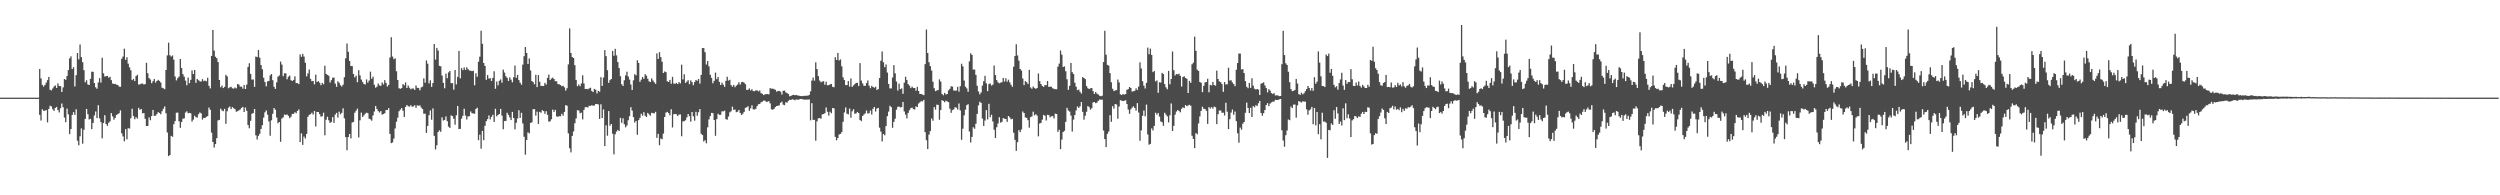 <?xml version="1.0" encoding="UTF-8"?>
<svg xmlns="http://www.w3.org/2000/svg" width="1920" height="150">
  <path d="M0 75.000h1v1.000H0zM1 75.000h1v1.000H1zM2 75.000h1v1.000H2zM3 75.000h1v1.000H3zM4 75.000h1v1.000H4zM5 75.000h1v1.000H5zM6 75.000h1v1.000H6zM7 75.000h1v1.000H7zM8 75.000h1v1.000H8zM9 75.000h1v1.000H9zM10 75.000h1v1.000H10zM11 75.000h1v1.000H11zM12 75.000h1v1.000H12zM13 75.000h1v1.000H13zM14 75.000h1v1.000H14zM15 75.000h1v1.000H15zM16 75.000h1v1.000H16zM17 75.000h1v1.000H17zM18 75.000h1v1.000H18zM19 75.000h1v1.000H19zM20 75.000h1v1.000H20zM21 75.000h1v1.000H21zM22 75.000h1v1.000H22zM23 75.000h1v1.000H23zM24 75.000h1v1.000H24zM25 75.000h1v1.000H25zM26 75.000h1v1.000H26zM27 75.000h1v1.000H27zM28 75.000h1v1.000H28zM29 74.999h1v1.000H29zM30 52.982h1v35.237H30zM31 60.210h1v32.377H31zM32 65.199h1v18.745H32zM33 66.510h1v18.555H33zM34 65.269h1v19.821H34zM35 63.499h1v20.959H35zM36 61.565h1v32.425H36zM37 59.090h1v24.569H37zM38 68.961h1v12.227H38zM39 69.409h1v12.345H39zM40 67.956h1v15.944H40zM41 66.451h1v18.733H41zM42 65.653h1v17.250H42zM43 67.518h1v14.591H43zM44 64.035h1v20.496H44zM45 65.980h1v20.380H45zM46 66.151h1v17.046H46zM47 70.602h1v8.928H47zM48 67.143h1v15.212H48zM49 60.691h1v29.583H49zM50 61.341h1v32.525H50zM51 58.317h1v25.073H51zM52 53.858h1v34.015H52zM53 44.854h1v58.167H53zM54 43.257h1v55.804H54zM55 53.065h1v35.191H55zM56 51.589h1v34.541H56zM57 66.370h1v21.829H57zM58 57.683h1v26.228H58zM59 40.697h1v67.367H59zM60 45.622h1v65.943H60zM61 34.151h1v70.492H61zM62 43.873h1v54.750H62zM63 47.789h1v62.565H63zM64 53.937h1v45.713H64zM65 63.191h1v28.156H65zM66 61.628h1v22.026H66zM67 64.841h1v22.869H67zM68 65.305h1v26.443H68zM69 60.575h1v30.640H69zM70 55.026h1v44.154H70zM71 55.125h1v39.302H71zM72 63.750h1v24.936H72zM73 67.020h1v18.606H73zM74 68.145h1v22.508H74zM75 63.353h1v17.442H75zM76 60.021h1v30.904H76zM77 63.360h1v30.504H77zM78 44.326h1v61.968H78zM79 56.280h1v38.260H79zM80 58.720h1v29.746H80zM81 58.501h1v36.796H81zM82 58.277h1v38.381H82zM83 59.629h1v34.627H83zM84 58.963h1v34.297H84zM85 61.539h1v25.357H85zM86 64.095h1v25.289H86zM87 64.515h1v27.398H87zM88 64.359h1v26.127H88zM89 65.077h1v23.206H89zM90 65.210h1v22.482H90zM91 66.527h1v20.393H91zM92 66.662h1v18.142H92zM93 45.099h1v57.291H93zM94 43.413h1v61.356H94zM95 37.387h1v71.181H95zM96 45.999h1v53.159H96zM97 43.976h1v63.022H97zM98 48.898h1v49.555H98zM99 51.693h1v47.036H99zM100 53.950h1v36.858H100zM101 61.551h1v21.945H101zM102 60.613h1v28.602H102zM103 62.269h1v29.328H103zM104 58.443h1v31.580H104zM105 57.453h1v33.651H105zM106 64.879h1v17.944H106zM107 64.827h1v19.538H107zM108 64.213h1v19.503H108zM109 64.138h1v22.882H109zM110 64.881h1v21.969H110zM111 64.610h1v26.623H111zM112 48.241h1v48.540H112zM113 56.217h1v40.556H113zM114 59.994h1v30.175H114zM115 61.105h1v31.241H115zM116 63.907h1v25.258H116zM117 62.375h1v22.068H117zM118 60.648h1v28.352H118zM119 63.446h1v25.451H119zM120 62.224h1v25.355H120zM121 61.316h1v24.799H121zM122 62.165h1v24.625H122zM123 63.361h1v24.386H123zM124 67.358h1v18.055H124zM125 67.845h1v15.652H125zM126 68.492h1v13.270H126zM127 53.774h1v33.278H127zM128 42.532h1v59.263H128zM129 32.758h1v87.163H129zM130 42.467h1v76.562H130zM131 43.412h1v60.947H131zM132 42.613h1v62.467H132zM133 45.818h1v49.544H133zM134 58.787h1v34.267H134zM135 61.767h1v24.812H135zM136 60.029h1v26.430H136zM137 58.827h1v34.310H137zM138 45.296h1v52.875H138zM139 52.273h1v41.477H139zM140 56.991h1v34.214H140zM141 58.897h1v32.049H141zM142 61.912h1v24.534H142zM143 65.473h1v19.965H143zM144 59.522h1v27.448H144zM145 63.900h1v22.776H145zM146 61.362h1v25.667H146zM147 54.061h1v39.328H147zM148 56.873h1v35.001H148zM149 53.703h1v35.215H149zM150 63.605h1v26.443H150zM151 60.626h1v29.646H151zM152 61.600h1v26.094H152zM153 62.397h1v23.987H153zM154 62.683h1v24.397H154zM155 60.759h1v31.108H155zM156 62.298h1v28.278H156zM157 61.856h1v28.780H157zM158 62.463h1v27.263H158zM159 59.705h1v29.503H159zM160 65.891h1v16.695H160zM161 67.873h1v16.435H161zM162 42.951h1v58.890H162zM163 22.988h1v86.031H163zM164 38.851h1v74.434H164zM165 43.587h1v67.073H165zM166 44.715h1v61.358H166zM167 47.671h1v44.821H167zM168 61.419h1v30.624H168zM169 67.038h1v16.437H169zM170 65.766h1v19.060H170zM171 67.626h1v17.772H171zM172 66.708h1v16.923H172zM173 57.437h1v37.657H173zM174 58.653h1v26.795H174zM175 67.792h1v14.963H175zM176 67.054h1v14.779H176zM177 66.652h1v17.174H177zM178 67.854h1v14.422H178zM179 68.022h1v15.143H179zM180 67.148h1v16.722H180zM181 67.849h1v17.953H181zM182 64.499h1v20.922H182zM183 64.949h1v19.790H183zM184 66.556h1v17.549H184zM185 66.528h1v16.340H185zM186 68.075h1v14.033H186zM187 65.248h1v20.773H187zM188 68.355h1v14.222H188zM189 64.995h1v20.106H189zM190 51.421h1v44.642H190zM191 48.597h1v49.928H191zM192 56.751h1v36.036H192zM193 61.120h1v26.256H193zM194 61.010h1v25.760H194zM195 66.706h1v16.988H195zM196 43.409h1v60.534H196zM197 43.896h1v63.228H197zM198 38.437h1v65.894H198zM199 44.313h1v58.423H199zM200 49.964h1v49.041H200zM201 53.174h1v42.942H201zM202 59.712h1v30.582H202zM203 63.030h1v23.240H203zM204 66.296h1v18.539H204zM205 62.484h1v25.588H205zM206 62.142h1v31.076H206zM207 57.904h1v46.353H207zM208 56.822h1v35.615H208zM209 61.602h1v25.797H209zM210 66.628h1v16.375H210zM211 68.243h1v16.013H211zM212 63.270h1v26.975H212zM213 58.881h1v35.782H213zM214 57.971h1v35.733H214zM215 47.299h1v61.609H215zM216 49.637h1v41.375H216zM217 58.523h1v31.664H217zM218 56.245h1v31.704H218zM219 56.382h1v31.891H219zM220 60.877h1v27.048H220zM221 58.941h1v30.063H221zM222 58.079h1v32.696H222zM223 61.532h1v28.122H223zM224 62.187h1v25.335H224zM225 61.371h1v26.069H225zM226 58.600h1v27.620H226zM227 63.846h1v23.081H227zM228 63.740h1v21.437H228zM229 64.595h1v19.474H229zM230 41.799h1v67.288H230zM231 43.639h1v58.792H231zM232 41.360h1v69.920H232zM233 43.431h1v61.499H233zM234 48.180h1v58.221H234zM235 58.644h1v44.204H235zM236 56.391h1v33.387H236zM237 53.375h1v34.833H237zM238 60.525h1v27.155H238zM239 62.383h1v24.172H239zM240 62.162h1v25.801H240zM241 64.760h1v20.490H241zM242 57.314h1v39.798H242zM243 63.011h1v22.942H243zM244 62.324h1v23.669H244zM245 63.502h1v24.165H245zM246 65.437h1v24.141H246zM247 63.693h1v25.563H247zM248 64.730h1v21.856H248zM249 50.468h1v53.479H249zM250 56.800h1v35.163H250zM251 57.502h1v32.153H251zM252 58.163h1v34.264H252zM253 63.383h1v31.077H253zM254 61.573h1v32.072H254zM255 59.706h1v30.259H255zM256 59.565h1v34.788H256zM257 64.212h1v23.825H257zM258 66.644h1v20.043H258zM259 62.422h1v27.918H259zM260 63.582h1v22.201H260zM261 65.447h1v22.385H261zM262 66.432h1v20.243H262zM263 65.049h1v18.133H263zM264 59.281h1v31.575H264zM265 44.775h1v60.519H265zM266 33.427h1v82.001H266zM267 39.800h1v65.459H267zM268 46.774h1v56.157H268zM269 50.711h1v55.614H269zM270 50.807h1v43.252H270zM271 56.828h1v36.795H271zM272 59.443h1v27.137H272zM273 58.099h1v26.934H273zM274 63.131h1v20.319H274zM275 53.932h1v51.664H275zM276 57.923h1v34.483H276zM277 61.067h1v25.386H277zM278 62.943h1v26.856H278zM279 64.504h1v24.108H279zM280 64.906h1v22.416H280zM281 61.032h1v25.505H281zM282 63.415h1v23.527H282zM283 61.870h1v29.262H283zM284 55.044h1v36.602H284zM285 60.475h1v32.195H285zM286 58.872h1v29.787H286zM287 65.084h1v20.575H287zM288 67.317h1v14.102H288zM289 66.524h1v17.170H289zM290 64.131h1v21.240H290zM291 65.597h1v20.814H291zM292 65.939h1v19.381H292zM293 63.300h1v24.744H293zM294 64.839h1v22.725H294zM295 61.523h1v25.468H295zM296 63.664h1v20.874H296zM297 66.443h1v18.067H297zM298 65.170h1v17.873H298zM299 44.116h1v58.730H299zM300 28.584h1v81.406H300zM301 43.439h1v65.904H301zM302 45.445h1v61.009H302zM303 44.818h1v53.836H303zM304 54.740h1v38.774H304zM305 61.421h1v28.930H305zM306 67.800h1v17.661H306zM307 68.175h1v15.979H307zM308 67.649h1v15.344H308zM309 64.551h1v20.505H309zM310 65.515h1v24.274H310zM311 63.306h1v18.850H311zM312 67.579h1v13.077H312zM313 65.652h1v15.960H313zM314 67.330h1v14.566H314zM315 68.599h1v12.171H315zM316 67.960h1v14.022H316zM317 68.020h1v13.713H317zM318 69.074h1v11.777H318zM319 65.634h1v17.220H319zM320 67.408h1v13.511H320zM321 67.641h1v13.558H321zM322 69.337h1v11.607H322zM323 67.099h1v15.477H323zM324 66.519h1v17.242H324zM325 60.134h1v27.199H325zM326 63.484h1v23.821H326zM327 46.428h1v55.659H327zM328 48.901h1v47.810H328zM329 64.029h1v24.444H329zM330 61.711h1v23.141H330zM331 66.700h1v25.246H331zM332 63.787h1v19.448H332zM333 33.865h1v70.498H333zM334 45.796h1v69.008H334zM335 36.779h1v74.767H335zM336 38.745h1v62.688H336zM337 50.587h1v49.525H337zM338 50.918h1v50.288H338zM339 58.033h1v32.065H339zM340 63.661h1v28.930H340zM341 67.768h1v24.344H341zM342 56.569h1v32.893H342zM343 60.045h1v33.047H343zM344 55.611h1v41.599H344zM345 54.476h1v43.754H345zM346 63.876h1v24.745H346zM347 63.854h1v25.302H347zM348 68.868h1v22.328H348zM349 53.761h1v41.985H349zM350 64.829h1v23.677H350zM351 59.046h1v22.351H351zM352 39.111h1v60.021H352zM353 60.219h1v38.747H353zM354 52.340h1v38.787H354zM355 53.845h1v35.094H355zM356 51.757h1v31.768H356zM357 53.719h1v35.057H357zM358 51.717h1v40.079H358zM359 53.168h1v36.273H359zM360 54.103h1v35.144H360zM361 54.273h1v31.351H361zM362 54.627h1v32.384H362zM363 54.343h1v32.815H363zM364 65.502h1v21.863H364zM365 56.250h1v27.456H365zM366 58.922h1v23.826H366zM367 47.409h1v60.252H367zM368 43.543h1v59.906H368zM369 23.533h1v90.639H369zM370 33.627h1v66.947H370zM371 48.337h1v59.313H371zM372 50.600h1v46.036H372zM373 61.282h1v31.813H373zM374 57.651h1v33.861H374zM375 60.331h1v28.292H375zM376 60.037h1v31.670H376zM377 62.134h1v27.597H377zM378 59.855h1v28.289H378zM379 54.738h1v38.947H379zM380 68.123h1v15.411H380zM381 62.555h1v26.808H381zM382 65.547h1v22.735H382zM383 62.021h1v25.505H383zM384 60.988h1v22.657H384zM385 63.478h1v25.294H385zM386 53.451h1v45.811H386zM387 55.780h1v37.218H387zM388 58.577h1v34.303H388zM389 59.819h1v26.786H389zM390 62.158h1v26.084H390zM391 59.448h1v30.739H391zM392 61.140h1v31.088H392zM393 63.231h1v22.755H393zM394 59.340h1v31.304H394zM395 50.403h1v48.918H395zM396 59.758h1v34.546H396zM397 57.482h1v33.476H397zM398 61.509h1v23.180H398zM399 63.487h1v27.056H399zM400 65.074h1v21.570H400zM401 49.630h1v45.200H401zM402 43.159h1v61.890H402zM403 36.104h1v82.685H403zM404 40.651h1v66.868H404zM405 49.137h1v52.558H405zM406 44.873h1v57.537H406zM407 54.084h1v40.318H407zM408 62.189h1v31.748H408zM409 63.062h1v20.795H409zM410 64.708h1v19.144H410zM411 57.433h1v31.371H411zM412 66.891h1v18.862H412zM413 57.674h1v37.525H413zM414 62.779h1v23.130H414zM415 66.011h1v20.588H415zM416 65.956h1v18.668H416zM417 66.114h1v19.234H417zM418 63.654h1v23.736H418zM419 64.943h1v20.450H419zM420 59.779h1v28.463H420zM421 57.267h1v36.124H421zM422 61.428h1v31.806H422zM423 60.288h1v31.283H423zM424 59.604h1v24.588H424zM425 60.657h1v25.235H425zM426 62.339h1v22.056H426zM427 62.420h1v26.992H427zM428 64.544h1v25.176H428zM429 64.791h1v24.385H429zM430 65.338h1v23.951H430zM431 66.231h1v21.126H431zM432 65.884h1v22.930H432zM433 67.086h1v18.870H433zM434 69.578h1v11.142H434zM435 67.723h1v13.468H435zM436 49.442h1v53.018H436zM437 21.787h1v92.090H437zM438 40.722h1v76.333H438zM439 43.817h1v60.558H439zM440 44.529h1v56.453H440zM441 50.060h1v44.587H441zM442 61.390h1v29.523H442zM443 66.193h1v18.432H443zM444 64.853h1v19.986H444zM445 66.216h1v20.759H445zM446 64.119h1v22.384H446zM447 57.877h1v33.801H447zM448 64.087h1v20.318H448zM449 68.351h1v13.982H449zM450 68.234h1v14.021H450zM451 68.570h1v14.022H451zM452 67.881h1v13.376H452zM453 67.364h1v13.984H453zM454 69.843h1v10.967H454zM455 70.712h1v10.500H455zM456 68.247h1v12.813H456zM457 68.933h1v11.013H457zM458 71.737h1v8.099H458zM459 69.747h1v10.473H459zM460 70.423h1v20.916H460zM461 59.294h1v20.814H461zM462 65.940h1v24.691H462zM463 59.572h1v24.504H463zM464 38.493h1v73.741H464zM465 43.087h1v53.151H465zM466 53.934h1v50.325H466zM467 63.654h1v21.632H467zM468 61.520h1v35.042H468zM469 60.688h1v34.542H469zM470 39.108h1v63.569H470zM471 42.828h1v75.742H471zM472 37.472h1v65.662H472zM473 42.549h1v58.521H473zM474 47.665h1v52.137H474zM475 52.269h1v48.367H475zM476 58.522h1v32.002H476zM477 64.740h1v29.609H477zM478 66.019h1v24.869H478zM479 61.632h1v33.786H479zM480 57.896h1v39.903H480zM481 55.039h1v41.318H481zM482 58.716h1v33.646H482zM483 61.142h1v28.077H483zM484 64.914h1v17.391H484zM485 69.048h1v15.917H485zM486 61.702h1v28.267H486zM487 57.009h1v37.105H487zM488 57.876h1v34.980H488zM489 46.260h1v57.248H489zM490 48.356h1v43.866H490zM491 62.874h1v27.620H491zM492 61.177h1v26.170H492zM493 59.116h1v29.779H493zM494 60.549h1v25.624H494zM495 57.000h1v31.877H495zM496 58.134h1v31.704H496zM497 60.472h1v26.256H497zM498 62.466h1v25.365H498zM499 63.033h1v25.814H499zM500 60.218h1v26.436H500zM501 61.797h1v25.086H501zM502 63.198h1v23.911H502zM503 64.357h1v21.481H503zM504 41.034h1v64.839H504zM505 45.260h1v57.548H505zM506 40.070h1v71.444H506zM507 43.894h1v62.482H507zM508 47.369h1v59.579H508zM509 56.077h1v46.534H509zM510 54.906h1v34.926H510zM511 55.425h1v31.050H511zM512 62.405h1v23.505H512zM513 62.966h1v23.936H513zM514 61.400h1v27.155H514zM515 64.299h1v19.622H515zM516 59.013h1v38.877H516zM517 64.096h1v23.677H517zM518 64.401h1v23.080H518zM519 63.627h1v24.221H519zM520 64.577h1v24.544H520zM521 63.045h1v24.956H521zM522 64.033h1v23.830H522zM523 49.666h1v54.991H523zM524 60.960h1v32.265H524zM525 57.048h1v36.009H525zM526 63.619h1v28.763H526zM527 62.682h1v27.474H527zM528 61.613h1v25.934H528zM529 64.615h1v24.628H529zM530 61.747h1v31.673H530zM531 63.056h1v22.947H531zM532 65.416h1v23.928H532zM533 63.008h1v29.656H533zM534 61.400h1v24.477H534zM535 62.064h1v26.835H535zM536 60.692h1v25.526H536zM537 64.228h1v19.556H537zM538 57.497h1v45.228H538zM539 36.881h1v66.862H539zM540 36.987h1v71.708H540zM541 40.074h1v67.592H541zM542 49.574h1v60.486H542zM543 46.906h1v50.884H543zM544 51.013h1v40.679H544zM545 57.396h1v31.818H545zM546 59.803h1v26.868H546zM547 63.972h1v22.896H547zM548 62.065h1v30.093H548zM549 55.739h1v48.555H549zM550 60.848h1v30.650H550zM551 59.107h1v28.235H551zM552 62.857h1v25.366H552zM553 65.272h1v22.902H553zM554 63.431h1v22.079H554zM555 65.034h1v20.499H555zM556 66.728h1v18.260H556zM557 62.092h1v29.394H557zM558 58.926h1v33.006H558zM559 61.879h1v27.642H559zM560 61.310h1v24.948H560zM561 65.378h1v20.078H561zM562 66.585h1v15.357H562zM563 65.231h1v19.169H563zM564 66.954h1v17.189H564zM565 65.717h1v20.444H565zM566 64.899h1v20.849H566zM567 63.170h1v21.207H567zM568 64.992h1v21.762H568zM569 63.141h1v25.106H569zM570 62.892h1v24.435H570zM571 63.505h1v22.469H571zM572 64.649h1v18.184H572zM573 69.021h1v13.346H573zM574 68.976h1v12.640H574zM575 67.844h1v17.232H575zM576 69.431h1v13.802H576zM577 68.481h1v12.402H577zM578 69.916h1v14.052H578zM579 70.057h1v14.074H579zM580 69.390h1v14.193H580zM581 69.381h1v12.072H581zM582 70.177h1v9.909H582zM583 69.500h1v10.300H583zM584 71.508h1v7.107H584zM585 71.986h1v6.094H585zM586 73.026h1v4.243H586zM587 72.375h1v4.928H587zM588 72.329h1v5.890H588zM589 72.208h1v5.932H589zM590 72.473h1v5.220H590zM591 67.678h1v11.756H591zM592 68.155h1v15.823H592zM593 68.048h1v16.245H593zM594 68.494h1v15.091H594zM595 68.988h1v13.253H595zM596 70.381h1v11.048H596zM597 69.861h1v11.385H597zM598 69.858h1v11.037H598zM599 70.381h1v8.564H599zM600 72.575h1v5.491H600zM601 69.731h1v10.629H601zM602 69.538h1v11.268H602zM603 70.933h1v7.631H603zM604 71.524h1v7.324H604zM605 72.199h1v5.254H605zM606 73.965h1v2.693H606zM607 73.613h1v3.128H607zM608 73.081h1v3.132H608zM609 72.829h1v3.667H609zM610 73.187h1v3.814H610zM611 72.896h1v3.506H611zM612 73.318h1v3.179H612zM613 73.403h1v3.190H613zM614 73.673h1v2.316H614zM615 73.835h1v2.269H615zM616 73.773h1v2.422H616zM617 73.593h1v2.945H617zM618 73.557h1v2.985H618zM619 73.484h1v3.029H619zM620 73.481h1v3.006H620zM621 72.885h1v3.450H621zM622 70.192h1v22.217H622zM623 61.927h1v17.322H623zM624 59.521h1v32.581H624zM625 61.959h1v30.026H625zM626 47.863h1v60.148H626zM627 53.045h1v40.214H627zM628 58.448h1v32.415H628zM629 61.829h1v28.823H629zM630 63.254h1v27.908H630zM631 62.556h1v25.325H631zM632 62.414h1v25.185H632zM633 65.077h1v21.843H633zM634 62.752h1v19.802H634zM635 65.557h1v20.288H635zM636 65.360h1v23.436H636zM637 64.798h1v21.026H637zM638 64.457h1v22.535H638zM639 66.661h1v16.350H639zM640 66.995h1v16.183H640zM641 43.954h1v61.148H641zM642 46.064h1v61.715H642zM643 40.637h1v65.338H643zM644 46.396h1v56.945H644zM645 45.605h1v57.191H645zM646 50.935h1v50.584H646zM647 59.407h1v34.116H647zM648 61.506h1v24.834H648zM649 65.351h1v17.195H649zM650 65.374h1v21.946H650zM651 62.284h1v25.567H651zM652 66.497h1v16.874H652zM653 60.218h1v30.172H653zM654 66.724h1v18.757H654zM655 65.575h1v18.306H655zM656 64.552h1v22.788H656zM657 63.647h1v23.483H657zM658 63.633h1v22.346H658zM659 66.121h1v20.700H659zM660 48.465h1v43.685H660zM661 61.891h1v31.171H661zM662 64.075h1v25.007H662zM663 65.842h1v22.145H663zM664 65.969h1v21.108H664zM665 63.807h1v21.077H665zM666 61.813h1v25.399H666zM667 65.749h1v21.198H667zM668 67.742h1v17.124H668zM669 65.938h1v22.001H669zM670 66.803h1v16.759H670zM671 67.365h1v14.799H671zM672 66.611h1v19.072H672zM673 69.117h1v14.226H673zM674 68.405h1v14.504H674zM675 59.967h1v38.095H675zM676 46.658h1v54.425H676zM677 39.520h1v69.130H677zM678 47.826h1v55.149H678zM679 51.634h1v52.298H679zM680 49.526h1v47.272H680zM681 55.680h1v33.577H681zM682 64.468h1v21.240H682zM683 67.853h1v13.425H683zM684 67.923h1v14.399H684zM685 59.545h1v38.609H685zM686 50.023h1v43.580H686zM687 56.332h1v34.877H687zM688 62.636h1v21.608H688zM689 69.527h1v12.545H689zM690 64.185h1v17.698H690zM691 68.472h1v14.046H691zM692 67.878h1v14.363H692zM693 72.014h1v6.275H693zM694 63.440h1v22.168H694zM695 58.911h1v29.142H695zM696 61.504h1v29.425H696zM697 64.590h1v22.119H697zM698 65.801h1v18.832H698zM699 67.676h1v15.421H699zM700 66.508h1v16.148H700zM701 67.544h1v16.289H701zM702 67.606h1v16.478H702zM703 69.628h1v12.087H703zM704 66.714h1v15.514H704zM705 69.874h1v9.657H705zM706 72.202h1v6.351H706zM707 72.145h1v5.524H707zM708 72.673h1v5.179H708zM709 73.045h1v3.667H709zM710 49.278h1v52.188H710zM711 22.708h1v84.949H711zM712 40.707h1v73.795H712zM713 47.842h1v55.521H713zM714 50.773h1v49.902H714zM715 54.166h1v36.886H715zM716 62.793h1v29.952H716zM717 67.729h1v14.506H717zM718 70.006h1v14.152H718zM719 69.447h1v10.947H719zM720 69.158h1v11.394H720zM721 60.966h1v30.979H721zM722 62.662h1v21.852H722zM723 72.134h1v4.758H723zM724 73.170h1v4.348H724zM725 71.333h1v7.188H725zM726 72.548h1v4.769H726zM727 72.167h1v5.770H727zM728 69.430h1v9.050H728zM729 68.195h1v15.277H729zM730 66.267h1v20.344H730zM731 66.523h1v18.082H731zM732 69.489h1v14.471H732zM733 69.649h1v12.705H733zM734 69.515h1v13.192H734zM735 66.710h1v17.412H735zM736 70.348h1v9.154H736zM737 66.203h1v18.582H737zM738 48.936h1v58.422H738zM739 50.957h1v47.892H739zM740 61.860h1v26.767H740zM741 66.583h1v17.657H741zM742 67.893h1v12.881H742zM743 70.513h1v9.510H743zM744 47.163h1v53.833H744zM745 40.951h1v68.494H745zM746 42.144h1v63.039H746zM747 53.468h1v44.274H747zM748 53.425h1v45.425H748zM749 57.520h1v37.532H749zM750 65.821h1v21.688H750zM751 70.253h1v10.711H751zM752 72.436h1v5.689H752zM753 70.992h1v8.045H753zM754 65.754h1v25.324H754zM755 62.435h1v34.287H755zM756 58.198h1v34.376H756zM757 63.992h1v20.613H757zM758 70.004h1v21.673H758zM759 64.608h1v15.136H759zM760 63.975h1v26.071H760zM761 65.680h1v22.419H761zM762 65.038h1v28.253H762zM763 50.353h1v49.307H763zM764 57.638h1v48.332H764zM765 61.540h1v36.134H765zM766 63.255h1v31.550H766zM767 63.959h1v26.113H767zM768 63.466h1v30.741H768zM769 63.124h1v30.424H769zM770 59.831h1v30.834H770zM771 62.642h1v28.538H771zM772 60.096h1v31.308H772zM773 62.734h1v30.871H773zM774 61.169h1v27.897H774zM775 63.161h1v27.000H775zM776 65.098h1v26.562H776zM777 66.611h1v24.625H777zM778 51.274h1v50.679H778zM779 43.041h1v64.352H779zM780 33.995h1v81.876H780zM781 42.608h1v66.621H781zM782 46.534h1v53.401H782zM783 52.988h1v48.486H783zM784 54.143h1v45.309H784zM785 60.296h1v25.361H785zM786 65.363h1v21.444H786zM787 62.316h1v27.904H787zM788 63.057h1v27.443H788zM789 64.570h1v27.764H789zM790 53.679h1v44.394H790zM791 67.194h1v22.796H791zM792 68.146h1v21.255H792zM793 66.453h1v19.305H793zM794 67.523h1v21.079H794zM795 68.243h1v19.442H795zM796 67.578h1v21.197H796zM797 56.429h1v48.255H797zM798 62.309h1v32.559H798zM799 64.501h1v29.864H799zM800 65.986h1v25.937H800zM801 66.723h1v21.533H801zM802 65.361h1v23.512H802zM803 65.444h1v27.142H803zM804 62.228h1v25.950H804zM805 66.701h1v21.719H805zM806 66.492h1v23.597H806zM807 66.637h1v22.632H807zM808 67.765h1v21.489H808zM809 68.243h1v22.733H809zM810 68.524h1v18.749H810zM811 68.553h1v19.012H811zM812 51.212h1v50.042H812zM813 48.822h1v50.855H813zM814 38.789h1v75.757H814zM815 41.964h1v65.243H815zM816 51.473h1v49.955H816zM817 51.011h1v49.445H817zM818 54.751h1v38.867H818zM819 60.860h1v21.985H819zM820 68.955h1v15.917H820zM821 65.913h1v19.774H821zM822 48.355h1v40.435H822zM823 55.467h1v45.560H823zM824 56.901h1v34.959H824zM825 63.558h1v24.834H825zM826 66.585h1v18.224H826zM827 69.273h1v12.527H827zM828 68.782h1v14.107H828zM829 70.407h1v11.214H829zM830 71.846h1v6.495H830zM831 59.248h1v26.622H831zM832 59.889h1v32.039H832zM833 60.776h1v28.083H833zM834 66.088h1v19.747H834zM835 67.727h1v13.734H835zM836 68.411h1v13.904H836zM837 67.857h1v16.349H837zM838 67.599h1v15.532H838zM839 69.988h1v8.697H839zM840 72.137h1v6.193H840zM841 70.635h1v8.612H841zM842 71.934h1v6.850H842zM843 72.534h1v4.893H843zM844 73.536h1v2.976H844zM845 73.872h1v2.745H845zM846 73.513h1v3.007H846zM847 47.691h1v52.542H847zM848 23.676h1v83.119H848zM849 42.027h1v70.919H849zM850 49.835h1v52.987H850zM851 50.396h1v50.640H851zM852 56.153h1v32.295H852zM853 63.201h1v30.320H853zM854 68.154h1v13.338H854zM855 69.940h1v13.463H855zM856 69.426h1v10.462H856zM857 69.227h1v11.069H857zM858 61.071h1v30.095H858zM859 63.307h1v18.502H859zM860 72.457h1v4.421H860zM861 73.012h1v4.361H861zM862 72.163h1v5.455H862zM863 72.634h1v4.763H863zM864 72.227h1v4.702H864zM865 68.962h1v10.924H865zM866 68.429h1v15.763H866zM867 66.801h1v20.601H867zM868 67.593h1v16.352H868zM869 70.363h1v12.257H869zM870 70.056h1v11.552H870zM871 69.723h1v13.214H871zM872 67.841h1v17.159H872zM873 69.124h1v10.090H873zM874 66.435h1v19.970H874zM875 47.889h1v60.202H875zM876 52.586h1v47.487H876zM877 62.364h1v26.634H877zM878 65.726h1v19.155H878zM879 67.962h1v21.385H879zM880 63.636h1v16.712H880zM881 36.563h1v66.686H881zM882 41.636h1v69.525H882zM883 37.322h1v73.157H883zM884 42.176h1v56.417H884zM885 55.388h1v44.789H885zM886 54.528h1v42.131H886zM887 62.518h1v24.056H887zM888 61.732h1v26.335H888zM889 71.288h1v15.499H889zM890 63.162h1v26.398H890zM891 63.361h1v29.914H891zM892 55.967h1v37.920H892zM893 56.876h1v39.741H893zM894 64.596h1v21.979H894zM895 67.058h1v20.988H895zM896 68.581h1v20.804H896zM897 54.406h1v39.607H897zM898 64.741h1v23.850H898zM899 60.689h1v18.780H899zM900 39.540h1v61.048H900zM901 53.937h1v42.724H901zM902 57.954h1v30.129H902zM903 56.850h1v28.831H903zM904 57.127h1v27.404H904zM905 56.647h1v28.533H905zM906 58.244h1v28.049H906zM907 66.432h1v17.109H907zM908 59.066h1v23.412H908zM909 58.648h1v24.345H909zM910 59.870h1v20.818H910zM911 60.543h1v21.048H911zM912 71.441h1v9.534H912zM913 62.120h1v18.374H913zM914 63.604h1v17.592H914zM915 49.379h1v54.888H915zM916 48.053h1v58.667H916zM917 28.111h1v85.638H917zM918 39.084h1v63.103H918zM919 53.551h1v49.615H919zM920 54.489h1v40.330H920zM921 62.919h1v26.460H921zM922 63.592h1v21.615H922zM923 70.749h1v11.232H923zM924 65.954h1v17.562H924zM925 63.285h1v20.503H925zM926 62.996h1v22.122H926zM927 60.453h1v34.682H927zM928 70.869h1v11.383H928zM929 65.195h1v18.157H929zM930 65.575h1v16.726H930zM931 62.897h1v20.516H931zM932 65.268h1v16.620H932zM933 65.795h1v16.566H933zM934 54.235h1v41.116H934zM935 60.684h1v27.029H935zM936 62.511h1v22.309H936zM937 63.093h1v21.819H937zM938 64.604h1v22.050H938zM939 70.478h1v16.030H939zM940 63.011h1v25.666H940zM941 64.868h1v14.105H941zM942 64.702h1v21.105H942zM943 52.027h1v47.121H943zM944 61.861h1v29.703H944zM945 61.646h1v24.836H945zM946 63.339h1v20.801H946zM947 64.571h1v23.599H947zM948 66.203h1v19.461H948zM949 53.568h1v39.524H949zM950 48.381h1v53.962H950zM951 41.089h1v68.531H951zM952 41.177h1v56.829H952zM953 53.379h1v46.221H953zM954 53.061h1v41.946H954zM955 56.134h1v37.540H955zM956 62.311h1v24.300H956zM957 66.623h1v12.157H957zM958 67.736h1v15.215H958zM959 63.680h1v23.165H959zM960 67.487h1v15.301H960zM961 60.105h1v29.770H961zM962 65.804h1v15.650H962zM963 68.141h1v14.312H963zM964 68.734h1v12.035H964zM965 68.364h1v13.106H965zM966 68.799h1v10.494H966zM967 72.974h1v4.484H967zM968 64.327h1v22.439H968zM969 63.823h1v25.106H969zM970 63.249h1v23.690H970zM971 65.643h1v18.846H971zM972 67.612h1v13.020H972zM973 70.946h1v8.260H973zM974 68.503h1v13.072H974zM975 69.575h1v9.970H975zM976 71.471h1v7.160H976zM977 72.191h1v5.868H977zM978 71.475h1v6.576H978zM979 73.311h1v3.350H979zM980 73.144h1v3.636H980zM981 73.336h1v3.478H981zM982 73.902h1v2.358H982zM983 73.737h1v2.219H983zM984 49.292h1v50.814H984zM985 23.672h1v84.279H985zM986 42.290h1v70.415H986zM987 48.662h1v55.193H987zM988 49.932h1v50.322H988zM989 55.102h1v36.625H989zM990 63.129h1v29.204H990zM991 68.454h1v13.339H991zM992 69.973h1v13.016H992zM993 69.729h1v10.622H993zM994 69.067h1v11.219H994zM995 60.603h1v29.742H995zM996 64.179h1v16.774H996zM997 72.255h1v5.416H997zM998 72.888h1v5.258H998zM999 71.157h1v7.583H999zM1000 72.451h1v5.388H1000zM1001 71.647h1v6.316H1001zM1002 70.064h1v7.996H1002zM1003 68.406h1v15.546H1003zM1004 66.031h1v22.063H1004zM1005 67.552h1v17.245H1005zM1006 69.520h1v14.471H1006zM1007 67.594h1v14.545H1007zM1008 69.747h1v25.681H1008zM1009 59.291h1v23.655H1009zM1010 64.295h1v31.988H1010zM1011 62.737h1v23.278H1011zM1012 39.460h1v63.624H1012zM1013 48.101h1v47.308H1013zM1014 58.628h1v48.368H1014zM1015 65.990h1v20.567H1015zM1016 66.122h1v27.287H1016zM1017 66.843h1v26.549H1017zM1018 41.888h1v52.397H1018zM1019 43.064h1v78.157H1019zM1020 41.172h1v58.600H1020zM1021 55.843h1v44.242H1021zM1022 52.959h1v41.878H1022zM1023 58.224h1v37.700H1023zM1024 65.108h1v19.591H1024zM1025 67.067h1v24.171H1025zM1026 66.245h1v15.966H1026zM1027 68.874h1v18.262H1027zM1028 63.808h1v31.405H1028zM1029 61.003h1v32.403H1029zM1030 55.910h1v40.433H1030zM1031 65.699h1v17.520H1031zM1032 68.983h1v23.260H1032zM1033 61.480h1v17.885H1033zM1034 64.361h1v26.422H1034zM1035 62.866h1v24.919H1035zM1036 63.059h1v27.924H1036zM1037 53.078h1v52.171H1037zM1038 60.878h1v31.563H1038zM1039 65.960h1v25.593H1039zM1040 66.115h1v22.950H1040zM1041 63.315h1v26.174H1041zM1042 65.652h1v25.041H1042zM1043 62.630h1v26.705H1043zM1044 66.003h1v23.823H1044zM1045 67.281h1v20.140H1045zM1046 65.129h1v20.855H1046zM1047 66.406h1v21.154H1047zM1048 67.583h1v18.260H1048zM1049 67.587h1v18.430H1049zM1050 65.144h1v17.235H1050zM1051 66.595h1v16.154H1051zM1052 46.080h1v56.346H1052zM1053 46.675h1v64.363H1053zM1054 35.881h1v74.686H1054zM1055 47.371h1v56.436H1055zM1056 52.352h1v49.951H1056zM1057 53.760h1v48.985H1057zM1058 56.606h1v34.713H1058zM1059 63.101h1v26.130H1059zM1060 65.499h1v20.933H1060zM1061 65.819h1v17.515H1061zM1062 63.679h1v20.735H1062zM1063 63.081h1v27.735H1063zM1064 57.561h1v37.711H1064zM1065 66.843h1v19.049H1065zM1066 66.712h1v20.063H1066zM1067 66.945h1v16.209H1067zM1068 63.401h1v19.251H1068zM1069 67.338h1v13.903H1069zM1070 67.133h1v16.820H1070zM1071 65.361h1v16.364H1071zM1072 66.753h1v17.527H1072zM1073 63.584h1v20.025H1073zM1074 65.564h1v19.061H1074zM1075 64.799h1v17.640H1075zM1076 66.405h1v19.766H1076zM1077 63.086h1v20.522H1077zM1078 66.309h1v18.850H1078zM1079 67.366h1v15.765H1079zM1080 65.932h1v17.565H1080zM1081 65.536h1v16.776H1081zM1082 64.416h1v18.095H1082zM1083 66.590h1v15.276H1083zM1084 67.303h1v13.547H1084zM1085 66.255h1v16.807H1085zM1086 50.919h1v46.808H1086zM1087 45.598h1v55.055H1087zM1088 36.486h1v75.300H1088zM1089 44.343h1v50.528H1089zM1090 54.270h1v47.242H1090zM1091 54.930h1v40.525H1091zM1092 51.740h1v37.228H1092zM1093 62.647h1v22.667H1093zM1094 65.971h1v17.170H1094zM1095 67.640h1v14.693H1095zM1096 65.659h1v16.897H1096zM1097 65.753h1v16.976H1097zM1098 59.309h1v31.345H1098zM1099 65.312h1v19.913H1099zM1100 66.420h1v15.618H1100zM1101 66.765h1v16.235H1101zM1102 69.742h1v14.085H1102zM1103 69.937h1v12.326H1103zM1104 70.705h1v11.238H1104zM1105 61.888h1v25.007H1105zM1106 64.851h1v21.263H1106zM1107 62.562h1v24.671H1107zM1108 64.316h1v20.918H1108zM1109 67.893h1v13.520H1109zM1110 70.132h1v9.786H1110zM1111 69.969h1v9.659H1111zM1112 68.071h1v15.032H1112zM1113 71.281h1v8.290H1113zM1114 71.536h1v6.287H1114zM1115 71.531h1v8.098H1115zM1116 71.909h1v5.603H1116zM1117 72.588h1v4.290H1117zM1118 72.897h1v4.429H1118zM1119 72.506h1v4.675H1119zM1120 72.883h1v3.852H1120zM1121 48.178h1v55.912H1121zM1122 19.185h1v87.921H1122zM1123 43.319h1v70.541H1123zM1124 45.961h1v60.252H1124zM1125 47.924h1v52.363H1125zM1126 56.085h1v39.664H1126zM1127 62.652h1v26.907H1127zM1128 68.216h1v16.997H1128zM1129 67.616h1v19.367H1129zM1130 66.217h1v18.940H1130zM1131 67.155h1v16.296H1131zM1132 62.340h1v28.888H1132zM1133 63.283h1v18.972H1133zM1134 71.618h1v6.894H1134zM1135 70.482h1v9.420H1135zM1136 68.343h1v12.878H1136zM1137 67.738h1v13.191H1137zM1138 68.461h1v13.347H1138zM1139 66.618h1v20.182H1139zM1140 65.630h1v24.503H1140zM1141 62.038h1v28.336H1141zM1142 65.753h1v21.966H1142zM1143 67.600h1v16.595H1143zM1144 63.707h1v21.687H1144zM1145 60.051h1v30.705H1145zM1146 65.573h1v32.123H1146zM1147 62.559h1v23.086H1147zM1148 52.372h1v41.672H1148zM1149 39.411h1v70.891H1149zM1150 44.180h1v57.622H1150zM1151 54.129h1v31.787H1151zM1152 55.344h1v33.123H1152zM1153 64.129h1v21.911H1153zM1154 60.373h1v32.315H1154zM1155 41.246h1v64.669H1155zM1156 30.490h1v78.997H1156zM1157 41.165h1v63.241H1157zM1158 51.543h1v45.175H1158zM1159 50.371h1v57.439H1159zM1160 56.497h1v38.983H1160zM1161 65.964h1v22.846H1161zM1162 60.957h1v20.541H1162zM1163 63.275h1v23.402H1163zM1164 63.283h1v29.362H1164zM1165 61.119h1v30.667H1165zM1166 55.734h1v43.322H1166zM1167 53.747h1v40.378H1167zM1168 62.886h1v24.716H1168zM1169 68.398h1v14.504H1169zM1170 67.814h1v22.231H1170zM1171 64.330h1v26.016H1171zM1172 61.930h1v28.414H1172zM1173 60.025h1v34.179H1173zM1174 45.283h1v60.011H1174zM1175 52.790h1v41.763H1175zM1176 57.946h1v35.224H1176zM1177 60.432h1v25.291H1177zM1178 62.083h1v32.528H1178zM1179 62.956h1v25.108H1179zM1180 61.537h1v28.123H1180zM1181 64.958h1v27.130H1181zM1182 61.609h1v26.887H1182zM1183 63.876h1v27.893H1183zM1184 64.720h1v28.338H1184zM1185 68.004h1v22.606H1185zM1186 65.313h1v24.963H1186zM1187 64.867h1v16.216H1187zM1188 65.148h1v22.898H1188zM1189 45.400h1v60.950H1189zM1190 41.881h1v66.559H1190zM1191 34.946h1v71.890H1191zM1192 44.261h1v57.736H1192zM1193 44.383h1v63.811H1193zM1194 46.996h1v53.325H1194zM1195 55.054h1v43.851H1195zM1196 55.006h1v35.126H1196zM1197 60.826h1v24.339H1197zM1198 61.533h1v27.564H1198zM1199 62.906h1v27.296H1199zM1200 61.553h1v28.278H1200zM1201 53.541h1v36.551H1201zM1202 64.286h1v22.849H1202zM1203 64.266h1v21.902H1203zM1204 61.772h1v23.927H1204zM1205 63.901h1v23.108H1205zM1206 66.641h1v24.469H1206zM1207 59.224h1v34.845H1207zM1208 49.181h1v49.634H1208zM1209 55.560h1v37.092H1209zM1210 61.886h1v26.837H1210zM1211 62.809h1v27.207H1211zM1212 63.710h1v27.656H1212zM1213 61.341h1v25.911H1213zM1214 58.920h1v29.407H1214zM1215 66.039h1v19.748H1215zM1216 66.923h1v16.931H1216zM1217 63.152h1v22.792H1217zM1218 66.185h1v17.836H1218zM1219 65.516h1v17.085H1219zM1220 63.855h1v20.354H1220zM1221 66.318h1v17.911H1221zM1222 65.563h1v15.234H1222zM1223 45.528h1v55.898H1223zM1224 40.034h1v59.785H1224zM1225 33.946h1v79.660H1225zM1226 41.897h1v65.122H1226zM1227 41.857h1v61.636H1227zM1228 45.505h1v56.314H1228zM1229 47.164h1v50.122H1229zM1230 58.234h1v34.914H1230zM1231 59.576h1v24.485H1231zM1232 64.410h1v22.145H1232zM1233 50.491h1v48.275H1233zM1234 55.949h1v38.335H1234zM1235 53.727h1v43.049H1235zM1236 60.228h1v29.667H1236zM1237 57.602h1v31.835H1237zM1238 63.813h1v23.025H1238zM1239 61.339h1v24.964H1239zM1240 60.359h1v28.158H1240zM1241 66.849h1v18.415H1241zM1242 61.459h1v24.415H1242zM1243 51.581h1v37.696H1243zM1244 52.464h1v38.027H1244zM1245 55.276h1v32.970H1245zM1246 60.185h1v32.658H1246zM1247 55.769h1v32.909H1247zM1248 62.331h1v25.455H1248zM1249 58.495h1v32.819H1249zM1250 59.209h1v29.677H1250zM1251 59.681h1v32.350H1251zM1252 61.673h1v27.866H1252zM1253 65.255h1v22.260H1253zM1254 62.807h1v20.569H1254zM1255 63.054h1v20.406H1255zM1256 64.960h1v16.761H1256zM1257 67.514h1v15.681H1257zM1258 45.029h1v58.831H1258zM1259 24.775h1v87.549H1259zM1260 39.212h1v76.291H1260zM1261 42.317h1v62.534H1261zM1262 46.869h1v52.807H1262zM1263 56.692h1v38.368H1263zM1264 60.587h1v28.647H1264zM1265 65.008h1v21.864H1265zM1266 68.997h1v20.371H1266zM1267 67.016h1v18.529H1267zM1268 66.114h1v16.602H1268zM1269 58.062h1v37.560H1269zM1270 65.673h1v18.594H1270zM1271 67.614h1v15.504H1271zM1272 68.378h1v14.783H1272zM1273 68.123h1v14.918H1273zM1274 69.339h1v12.777H1274zM1275 69.354h1v11.681H1275zM1276 69.252h1v12.102H1276zM1277 65.157h1v20.694H1277zM1278 63.787h1v25.996H1278zM1279 66.501h1v20.728H1279zM1280 66.769h1v18.210H1280zM1281 67.176h1v18.836H1281zM1282 66.555h1v18.392H1282zM1283 64.533h1v22.656H1283zM1284 67.173h1v16.424H1284zM1285 64.437h1v23.390H1285zM1286 51.952h1v48.388H1286zM1287 49.891h1v47.411H1287zM1288 55.859h1v35.790H1288zM1289 61.240h1v26.763H1289zM1290 61.707h1v22.643H1290zM1291 66.558h1v16.241H1291zM1292 44.057h1v59.683H1292zM1293 37.510h1v69.440H1293zM1294 45.797h1v59.318H1294zM1295 50.370h1v50.174H1295zM1296 48.206h1v49.754H1296zM1297 52.008h1v44.634H1297zM1298 58.624h1v32.539H1298zM1299 67.442h1v18.172H1299zM1300 66.434h1v20.875H1300zM1301 64.183h1v23.136H1301zM1302 62.551h1v29.066H1302zM1303 56.364h1v45.940H1303zM1304 56.650h1v35.145H1304zM1305 63.606h1v22.431H1305zM1306 68.195h1v14.223H1306zM1307 68.148h1v16.252H1307zM1308 59.788h1v29.433H1308zM1309 65.697h1v28.140H1309zM1310 59.325h1v29.705H1310zM1311 46.831h1v58.156H1311zM1312 55.385h1v36.166H1312zM1313 58.281h1v31.465H1313zM1314 57.853h1v32.432H1314zM1315 60.057h1v29.049H1315zM1316 60.948h1v24.902H1316zM1317 58.435h1v29.193H1317zM1318 57.813h1v29.841H1318zM1319 62.065h1v28.403H1319zM1320 59.791h1v30.721H1320zM1321 62.111h1v30.664H1321zM1322 62.222h1v23.484H1322zM1323 63.820h1v23.257H1323zM1324 63.590h1v25.758H1324zM1325 63.117h1v23.918H1325zM1326 43.668h1v65.140H1326zM1327 48.790h1v58.131H1327zM1328 41.244h1v67.211H1328zM1329 46.812h1v56.025H1329zM1330 46.611h1v60.588H1330zM1331 52.834h1v51.733H1331zM1332 54.949h1v39.639H1332zM1333 60.692h1v27.586H1333zM1334 61.208h1v28.734H1334zM1335 61.101h1v29.276H1335zM1336 59.667h1v30.500H1336zM1337 58.824h1v33.273H1337zM1338 53.545h1v46.417H1338zM1339 61.879h1v26.555H1339zM1340 60.908h1v28.740H1340zM1341 65.067h1v23.193H1341zM1342 65.066h1v25.593H1342zM1343 64.169h1v22.481H1343zM1344 65.835h1v22.377H1344zM1345 47.740h1v53.885H1345zM1346 59.502h1v33.131H1346zM1347 57.663h1v32.467H1347zM1348 62.554h1v25.986H1348zM1349 64.285h1v27.700H1349zM1350 60.365h1v28.554H1350zM1351 63.018h1v26.524H1351zM1352 63.588h1v30.681H1352zM1353 64.598h1v23.644H1353zM1354 66.079h1v22.932H1354zM1355 62.605h1v23.286H1355zM1356 64.111h1v23.157H1356zM1357 67.453h1v17.722H1357zM1358 63.696h1v25.636H1358zM1359 65.232h1v20.431H1359zM1360 45.863h1v51.798H1360zM1361 37.865h1v64.027H1361zM1362 35.201h1v75.054H1362zM1363 42.462h1v63.945H1363zM1364 47.965h1v57.059H1364zM1365 55.588h1v47.443H1365zM1366 51.064h1v41.567H1366zM1367 56.554h1v30.516H1367zM1368 60.816h1v29.505H1368zM1369 60.511h1v27.264H1369zM1370 56.466h1v50.390H1370zM1371 50.401h1v43.817H1371zM1372 59.633h1v35.874H1372zM1373 62.229h1v23.265H1373zM1374 65.026h1v23.661H1374zM1375 63.932h1v21.371H1375zM1376 65.217h1v20.182H1376zM1377 63.450h1v23.974H1377zM1378 65.653h1v19.638H1378zM1379 60.374h1v30.121H1379zM1380 56.286h1v34.351H1380zM1381 61.598h1v29.194H1381zM1382 64.480h1v21.938H1382zM1383 66.628h1v16.685H1383zM1384 67.936h1v15.575H1384zM1385 64.641h1v19.536H1385zM1386 66.054h1v17.531H1386zM1387 65.106h1v19.366H1387zM1388 62.370h1v22.683H1388zM1389 62.536h1v24.823H1389zM1390 62.570h1v23.939H1390zM1391 62.506h1v23.547H1391zM1392 64.070h1v21.973H1392zM1393 67.081h1v15.895H1393zM1394 64.512h1v19.550H1394zM1395 43.750h1v57.966H1395zM1396 27.000h1v82.169H1396zM1397 41.264h1v69.491H1397zM1398 43.938h1v64.048H1398zM1399 46.277h1v52.454H1399zM1400 56.187h1v35.799H1400zM1401 61.946h1v24.004H1401zM1402 64.690h1v19.003H1402zM1403 67.416h1v17.726H1403zM1404 66.610h1v16.895H1404zM1405 64.591h1v18.217H1405zM1406 62.303h1v29.747H1406zM1407 64.932h1v18.703H1407zM1408 71.154h1v7.504H1408zM1409 68.108h1v12.058H1409zM1410 66.841h1v14.801H1410zM1411 66.901h1v15.502H1411zM1412 67.886h1v12.338H1412zM1413 66.213h1v16.844H1413zM1414 63.248h1v20.159H1414zM1415 63.392h1v24.591H1415zM1416 65.836h1v20.220H1416zM1417 67.109h1v16.258H1417zM1418 66.077h1v16.384H1418zM1419 65.285h1v18.034H1419zM1420 64.933h1v16.907H1420zM1421 64.089h1v21.213H1421zM1422 66.078h1v22.331H1422zM1423 46.767h1v61.856H1423zM1424 51.532h1v47.102H1424zM1425 61.631h1v28.654H1425zM1426 62.221h1v27.095H1426zM1427 66.384h1v22.850H1427zM1428 62.890h1v19.974H1428zM1429 34.131h1v76.330H1429zM1430 37.519h1v77.202H1430zM1431 44.395h1v69.168H1431zM1432 37.130h1v64.467H1432zM1433 49.833h1v52.790H1433zM1434 54.131h1v45.515H1434zM1435 62.495h1v25.867H1435zM1436 61.898h1v31.905H1436zM1437 66.074h1v25.684H1437zM1438 56.645h1v34.663H1438zM1439 60.075h1v32.212H1439zM1440 56.514h1v41.960H1440zM1441 56.481h1v37.934H1441zM1442 62.166h1v25.969H1442zM1443 65.494h1v22.625H1443zM1444 53.555h1v35.953H1444zM1445 64.081h1v32.125H1445zM1446 64.916h1v23.323H1446zM1447 57.761h1v28.192H1447zM1448 36.155h1v63.097H1448zM1449 51.592h1v45.079H1449zM1450 60.095h1v30.131H1450zM1451 52.403h1v36.316H1451zM1452 55.822h1v34.381H1452zM1453 53.490h1v29.522H1453zM1454 53.817h1v34.839H1454zM1455 65.960h1v23.340H1455zM1456 53.785h1v31.221H1456zM1457 54.938h1v32.658H1457zM1458 56.962h1v25.157H1458zM1459 59.507h1v26.177H1459zM1460 61.478h1v22.866H1460zM1461 60.823h1v22.909H1461zM1462 58.637h1v25.266H1462zM1463 45.021h1v64.623H1463zM1464 42.837h1v65.730H1464zM1465 22.609h1v92.755H1465zM1466 40.898h1v62.699H1466zM1467 50.527h1v60.168H1467zM1468 50.670h1v45.774H1468zM1469 59.844h1v39.964H1469zM1470 55.614h1v37.641H1470zM1471 61.311h1v24.496H1471zM1472 62.361h1v29.301H1472zM1473 63.616h1v27.912H1473zM1474 57.895h1v32.645H1474zM1475 54.646h1v35.309H1475zM1476 66.230h1v17.611H1476zM1477 63.067h1v24.964H1477zM1478 65.879h1v20.291H1478zM1479 63.358h1v22.523H1479zM1480 62.114h1v22.294H1480zM1481 57.064h1v35.183H1481zM1482 51.696h1v51.134H1482zM1483 57.782h1v36.290H1483zM1484 59.049h1v29.871H1484zM1485 59.664h1v27.150H1485zM1486 58.404h1v29.414H1486zM1487 62.244h1v31.282H1487zM1488 61.773h1v34.893H1488zM1489 62.709h1v24.151H1489zM1490 59.932h1v30.713H1490zM1491 49.994h1v51.375H1491zM1492 61.998h1v32.700H1492zM1493 58.655h1v32.427H1493zM1494 61.368h1v28.190H1494zM1495 65.955h1v16.044H1495zM1496 66.423h1v17.969H1496zM1497 46.453h1v47.545H1497zM1498 42.589h1v59.697H1498zM1499 36.815h1v79.755H1499zM1500 36.292h1v68.002H1500zM1501 44.335h1v57.923H1501zM1502 50.091h1v53.817H1502zM1503 52.814h1v43.167H1503zM1504 59.669h1v34.680H1504zM1505 62.303h1v19.715H1505zM1506 67.202h1v17.869H1506zM1507 57.324h1v31.389H1507zM1508 64.928h1v22.778H1508zM1509 61.437h1v29.336H1509zM1510 62.626h1v22.750H1510zM1511 63.097h1v25.694H1511zM1512 69.352h1v15.930H1512zM1513 67.134h1v16.834H1513zM1514 63.052h1v19.477H1514zM1515 67.719h1v14.291H1515zM1516 60.758h1v31.412H1516zM1517 56.620h1v33.932H1517zM1518 58.429h1v29.241H1518zM1519 53.847h1v36.491H1519zM1520 61.547h1v27.894H1520zM1521 63.914h1v22.829H1521zM1522 63.713h1v22.037H1522zM1523 64.674h1v20.143H1523zM1524 65.474h1v19.351H1524zM1525 67.603h1v17.806H1525zM1526 66.414h1v21.065H1526zM1527 65.104h1v21.655H1527zM1528 65.478h1v17.560H1528zM1529 66.690h1v17.089H1529zM1530 68.156h1v12.327H1530zM1531 68.890h1v12.538H1531zM1532 47.413h1v55.513H1532zM1533 20.589h1v91.809H1533zM1534 42.335h1v70.330H1534zM1535 44.141h1v60.966H1535zM1536 46.468h1v56.093H1536zM1537 56.683h1v40.427H1537zM1538 58.704h1v31.473H1538zM1539 62.735h1v24.564H1539zM1540 67.378h1v22.440H1540zM1541 64.434h1v19.973H1541zM1542 64.890h1v18.925H1542zM1543 56.834h1v34.869H1543zM1544 67.600h1v14.298H1544zM1545 68.905h1v10.522H1545zM1546 68.142h1v12.691H1546zM1547 67.116h1v13.767H1547zM1548 67.603h1v12.533H1548zM1549 66.898h1v14.603H1549zM1550 66.486h1v15.971H1550zM1551 65.508h1v21.456H1551zM1552 64.855h1v22.972H1552zM1553 65.382h1v21.497H1553zM1554 68.140h1v18.237H1554zM1555 63.526h1v18.810H1555zM1556 64.256h1v35.239H1556zM1557 59.136h1v25.197H1557zM1558 60.410h1v33.216H1558zM1559 60.561h1v26.153H1559zM1560 39.269h1v69.426H1560zM1561 42.247h1v59.691H1561zM1562 52.169h1v57.220H1562zM1563 64.385h1v26.127H1563zM1564 62.603h1v35.259H1564zM1565 62.936h1v35.287H1565zM1566 41.560h1v61.475H1566zM1567 39.181h1v80.399H1567zM1568 43.827h1v59.466H1568zM1569 52.010h1v48.453H1569zM1570 47.419h1v46.482H1570zM1571 55.709h1v43.088H1571zM1572 61.634h1v25.730H1572zM1573 65.141h1v25.876H1573zM1574 66.128h1v23.824H1574zM1575 61.307h1v33.566H1575zM1576 59.161h1v40.176H1576zM1577 56.212h1v40.006H1577zM1578 56.882h1v34.306H1578zM1579 61.617h1v27.561H1579zM1580 65.541h1v19.533H1580zM1581 67.486h1v17.564H1581zM1582 59.982h1v28.753H1582zM1583 65.072h1v30.125H1583zM1584 57.625h1v36.535H1584zM1585 46.505h1v61.326H1585zM1586 55.613h1v36.504H1586zM1587 57.932h1v31.944H1587zM1588 57.993h1v33.016H1588zM1589 56.544h1v33.599H1589zM1590 58.678h1v31.206H1590zM1591 57.574h1v30.558H1591zM1592 58.228h1v29.692H1592zM1593 61.565h1v34.062H1593zM1594 60.608h1v28.825H1594zM1595 62.684h1v28.301H1595zM1596 62.210h1v31.316H1596zM1597 61.089h1v25.459H1597zM1598 63.932h1v26.037H1598zM1599 62.756h1v23.322H1599zM1600 44.251h1v62.370H1600zM1601 48.855h1v57.261H1601zM1602 39.045h1v68.810H1602zM1603 44.815h1v61.114H1603zM1604 47.881h1v56.324H1604zM1605 55.345h1v47.719H1605zM1606 52.999h1v39.516H1606zM1607 61.363h1v27.878H1607zM1608 62.238h1v25.168H1608zM1609 60.397h1v32.854H1609zM1610 58.229h1v31.291H1610zM1611 56.193h1v34.943H1611zM1612 53.395h1v45.063H1612zM1613 60.817h1v28.286H1613zM1614 61.280h1v28.927H1614zM1615 62.725h1v25.544H1615zM1616 65.974h1v23.891H1616zM1617 62.381h1v24.618H1617zM1618 66.872h1v23.847H1618zM1619 46.258h1v60.056H1619zM1620 53.927h1v41.353H1620zM1621 55.489h1v38.048H1621zM1622 57.844h1v36.879H1622zM1623 55.863h1v36.828H1623zM1624 57.688h1v33.670H1624zM1625 61.765h1v28.303H1625zM1626 53.794h1v40.206H1626zM1627 62.483h1v25.233H1627zM1628 61.709h1v31.849H1628zM1629 59.161h1v29.397H1629zM1630 60.619h1v30.013H1630zM1631 60.105h1v30.256H1631zM1632 63.834h1v24.383H1632zM1633 58.711h1v29.525H1633zM1634 43.347h1v55.780H1634zM1635 34.882h1v68.467H1635zM1636 33.738h1v82.519H1636zM1637 43.002h1v63.224H1637zM1638 48.039h1v61.846H1638zM1639 51.169h1v54.350H1639zM1640 45.696h1v48.470H1640zM1641 54.718h1v34.605H1641zM1642 59.910h1v31.611H1642zM1643 61.560h1v22.712H1643zM1644 57.039h1v51.257H1644zM1645 50.270h1v40.913H1645zM1646 59.431h1v37.478H1646zM1647 63.132h1v24.771H1647zM1648 63.081h1v24.824H1648zM1649 65.382h1v23.132H1649zM1650 61.134h1v26.967H1650zM1651 61.420h1v28.951H1651zM1652 64.349h1v24.222H1652zM1653 53.526h1v41.185H1653zM1654 59.871h1v32.780H1654zM1655 59.269h1v32.956H1655zM1656 60.242h1v28.347H1656zM1657 64.847h1v20.650H1657zM1658 67.748h1v15.919H1658zM1659 67.665h1v16.736H1659zM1660 65.993h1v18.183H1660zM1661 64.256h1v21.077H1661zM1662 63.765h1v20.389H1662zM1663 61.521h1v23.649H1663zM1664 66.226h1v18.332H1664zM1665 62.654h1v23.481H1665zM1666 64.500h1v22.316H1666zM1667 64.307h1v20.429H1667zM1668 54.258h1v33.153H1668zM1669 41.986h1v61.558H1669zM1670 25.894h1v81.258H1670zM1671 43.397h1v68.772H1671zM1672 44.802h1v62.529H1672zM1673 43.881h1v61.336H1673zM1674 48.144h1v47.811H1674zM1675 54.437h1v40.328H1675zM1676 62.273h1v28.801H1676zM1677 62.762h1v30.425H1677zM1678 61.708h1v30.953H1678zM1679 54.498h1v34.446H1679zM1680 59.649h1v37.005H1680zM1681 59.881h1v27.271H1681zM1682 65.063h1v21.293H1682zM1683 61.631h1v23.214H1683zM1684 63.174h1v22.129H1684zM1685 63.388h1v24.002H1685zM1686 63.999h1v20.519H1686zM1687 59.104h1v27.599H1687zM1688 66.095h1v22.508H1688zM1689 65.045h1v20.979H1689zM1690 65.467h1v20.009H1690zM1691 66.350h1v17.665H1691zM1692 68.018h1v15.088H1692zM1693 67.974h1v13.992H1693zM1694 69.108h1v11.691H1694zM1695 69.486h1v11.345H1695zM1696 69.626h1v10.205H1696zM1697 70.993h1v8.575H1697zM1698 71.344h1v6.852H1698zM1699 70.316h1v9.486H1699zM1700 71.545h1v6.882H1700zM1701 71.164h1v7.544H1701zM1702 71.172h1v7.192H1702zM1703 71.286h1v7.022H1703zM1704 71.971h1v5.888H1704zM1705 71.661h1v6.304H1705zM1706 71.871h1v5.795H1706zM1707 72.484h1v5.163H1707zM1708 72.379h1v5.048H1708zM1709 72.504h1v4.741H1709zM1710 72.784h1v4.604H1710zM1711 72.474h1v5.426H1711zM1712 72.218h1v5.814H1712zM1713 72.727h1v5.020H1713zM1714 72.647h1v4.694H1714zM1715 72.539h1v4.439H1715zM1716 72.967h1v3.833H1716zM1717 72.443h1v4.793H1717zM1718 72.417h1v5.010H1718zM1719 73.292h1v3.311H1719zM1720 72.997h1v3.696H1720zM1721 73.380h1v3.125H1721zM1722 73.217h1v3.694H1722zM1723 73.374h1v3.078H1723zM1724 73.180h1v3.236H1724zM1725 73.453h1v3.098H1725zM1726 73.681h1v3.095H1726zM1727 73.620h1v2.894H1727zM1728 73.273h1v3.166H1728zM1729 73.185h1v3.230H1729zM1730 73.463h1v2.858H1730zM1731 73.774h1v2.528H1731zM1732 73.626h1v2.702H1732zM1733 73.907h1v2.489H1733zM1734 73.834h1v2.357H1734zM1735 73.699h1v2.570H1735zM1736 73.944h1v2.260H1736zM1737 74.039h1v2.121H1737zM1738 73.936h1v1.965H1738zM1739 73.733h1v2.315H1739zM1740 73.987h1v2.031H1740zM1741 74.094h1v1.875H1741zM1742 74.039h1v1.813H1742zM1743 73.959h1v2.026H1743zM1744 74.043h1v1.851H1744zM1745 74.289h1v1.636H1745zM1746 74.234h1v1.632H1746zM1747 74.095h1v1.601H1747zM1748 74.147h1v1.568H1748zM1749 74.170h1v1.837H1749zM1750 74.352h1v1.482H1750zM1751 74.312h1v1.401H1751zM1752 74.267h1v1.428H1752zM1753 74.214h1v1.531H1753zM1754 74.297h1v1.330H1754zM1755 74.247h1v1.492H1755zM1756 74.197h1v1.570H1756zM1757 74.318h1v1.210H1757zM1758 74.356h1v1.293H1758zM1759 74.346h1v1.418H1759zM1760 74.459h1v1.168H1760zM1761 74.438h1v1.167H1761zM1762 74.437h1v1.090H1762zM1763 74.331h1v1.267H1763zM1764 74.536h1v1.039H1764zM1765 74.504h1v1.000H1765zM1766 74.568h1v1.000H1766zM1767 74.301h1v1.350H1767zM1768 74.541h1v1.039H1768zM1769 74.516h1v1.052H1769zM1770 74.517h1v1.067H1770zM1771 74.487h1v1.001H1771zM1772 74.395h1v1.108H1772zM1773 74.296h1v1.128H1773zM1774 74.584h1v1.000H1774zM1775 74.601h1v1.000H1775zM1776 74.504h1v1.000H1776zM1777 74.616h1v1.000H1777zM1778 74.626h1v1.000H1778zM1779 74.648h1v1.000H1779zM1780 74.624h1v1.000H1780zM1781 74.679h1v1.000H1781zM1782 74.702h1v1.000H1782zM1783 74.653h1v1.000H1783zM1784 74.644h1v1.000H1784zM1785 74.628h1v1.000H1785zM1786 74.765h1v1.000H1786zM1787 74.710h1v1.000H1787zM1788 74.782h1v1.000H1788zM1789 74.698h1v1.000H1789zM1790 74.703h1v1.000H1790zM1791 74.747h1v1.000H1791zM1792 74.690h1v1.000H1792zM1793 74.611h1v1.000H1793zM1794 74.711h1v1.000H1794zM1795 74.738h1v1.000H1795zM1796 74.746h1v1.000H1796zM1797 74.710h1v1.000H1797zM1798 74.749h1v1.000H1798zM1799 74.727h1v1.000H1799zM1800 74.772h1v1.000H1800zM1801 74.793h1v1.000H1801zM1802 74.744h1v1.000H1802zM1803 74.758h1v1.000H1803zM1804 74.805h1v1.000H1804zM1805 74.772h1v1.000H1805zM1806 74.745h1v1.000H1806zM1807 74.788h1v1.000H1807zM1808 74.787h1v1.000H1808zM1809 74.723h1v1.000H1809zM1810 74.836h1v1.000H1810zM1811 74.816h1v1.000H1811zM1812 74.816h1v1.000H1812zM1813 74.834h1v1.000H1813zM1814 74.829h1v1.000H1814zM1815 74.830h1v1.000H1815zM1816 74.854h1v1.000H1816zM1817 74.833h1v1.000H1817zM1818 74.876h1v1.000H1818zM1819 74.849h1v1.000H1819zM1820 74.874h1v1.000H1820zM1821 74.859h1v1.000H1821zM1822 74.879h1v1.000H1822zM1823 74.888h1v1.000H1823zM1824 74.899h1v1.000H1824zM1825 74.896h1v1.000H1825zM1826 74.855h1v1.000H1826zM1827 74.861h1v1.000H1827zM1828 74.879h1v1.000H1828zM1829 74.862h1v1.000H1829zM1830 74.894h1v1.000H1830zM1831 74.874h1v1.000H1831zM1832 74.888h1v1.000H1832zM1833 74.895h1v1.000H1833zM1834 74.862h1v1.000H1834zM1835 74.871h1v1.000H1835zM1836 74.900h1v1.000H1836zM1837 74.891h1v1.000H1837zM1838 74.887h1v1.000H1838zM1839 74.872h1v1.000H1839zM1840 74.895h1v1.000H1840zM1841 74.919h1v1.000H1841zM1842 74.913h1v1.000H1842zM1843 74.915h1v1.000H1843zM1844 74.916h1v1.000H1844zM1845 74.900h1v1.000H1845zM1846 74.911h1v1.000H1846zM1847 74.919h1v1.000H1847zM1848 74.922h1v1.000H1848zM1849 74.913h1v1.000H1849zM1850 74.917h1v1.000H1850zM1851 74.917h1v1.000H1851zM1852 74.923h1v1.000H1852zM1853 74.912h1v1.000H1853zM1854 74.916h1v1.000H1854zM1855 74.929h1v1.000H1855zM1856 74.931h1v1.000H1856zM1857 74.912h1v1.000H1857zM1858 74.934h1v1.000H1858zM1859 74.928h1v1.000H1859zM1860 74.947h1v1.000H1860zM1861 74.936h1v1.000H1861zM1862 74.938h1v1.000H1862zM1863 74.936h1v1.000H1863zM1864 74.931h1v1.000H1864zM1865 74.950h1v1.000H1865zM1866 74.939h1v1.000H1866zM1867 74.941h1v1.000H1867zM1868 74.948h1v1.000H1868zM1869 74.940h1v1.000H1869zM1870 74.956h1v1.000H1870zM1871 74.947h1v1.000H1871zM1872 74.929h1v1.000H1872zM1873 74.955h1v1.000H1873zM1874 74.959h1v1.000H1874zM1875 74.954h1v1.000H1875zM1876 74.950h1v1.000H1876zM1877 74.954h1v1.000H1877zM1878 74.951h1v1.000H1878zM1879 74.953h1v1.000H1879zM1880 74.957h1v1.000H1880zM1881 74.947h1v1.000H1881zM1882 74.964h1v1.000H1882zM1883 74.962h1v1.000H1883zM1884 74.952h1v1.000H1884zM1885 74.949h1v1.000H1885zM1886 74.962h1v1.000H1886zM1887 74.960h1v1.000H1887zM1888 74.959h1v1.000H1888zM1889 74.965h1v1.000H1889zM1890 74.962h1v1.000H1890zM1891 74.959h1v1.000H1891zM1892 74.959h1v1.000H1892zM1893 74.961h1v1.000H1893zM1894 74.962h1v1.000H1894zM1895 74.970h1v1.000H1895zM1896 74.967h1v1.000H1896zM1897 74.963h1v1.000H1897zM1898 74.967h1v1.000H1898zM1899 74.965h1v1.000H1899zM1900 74.967h1v1.000H1900zM1901 74.965h1v1.000H1901zM1902 74.969h1v1.000H1902zM1903 74.963h1v1.000H1903zM1904 74.962h1v1.000H1904zM1905 74.967h1v1.000H1905zM1906 74.967h1v1.000H1906zM1907 74.970h1v1.000H1907zM1908 74.972h1v1.000H1908zM1909 74.975h1v1.000H1909zM1910 74.973h1v1.000H1910zM1911 74.964h1v1.000H1911zM1912 74.975h1v1.000H1912zM1913 74.977h1v1.000H1913zM1914 74.975h1v1.000H1914zM1915 74.977h1v1.000H1915zM1916 74.969h1v1.000H1916zM1917 74.972h1v1.000H1917zM1918 74.977h1v1.000H1918zM1919 150.000h1v1.000H1919z" fill="#4a4a4a"></path>
</svg>
